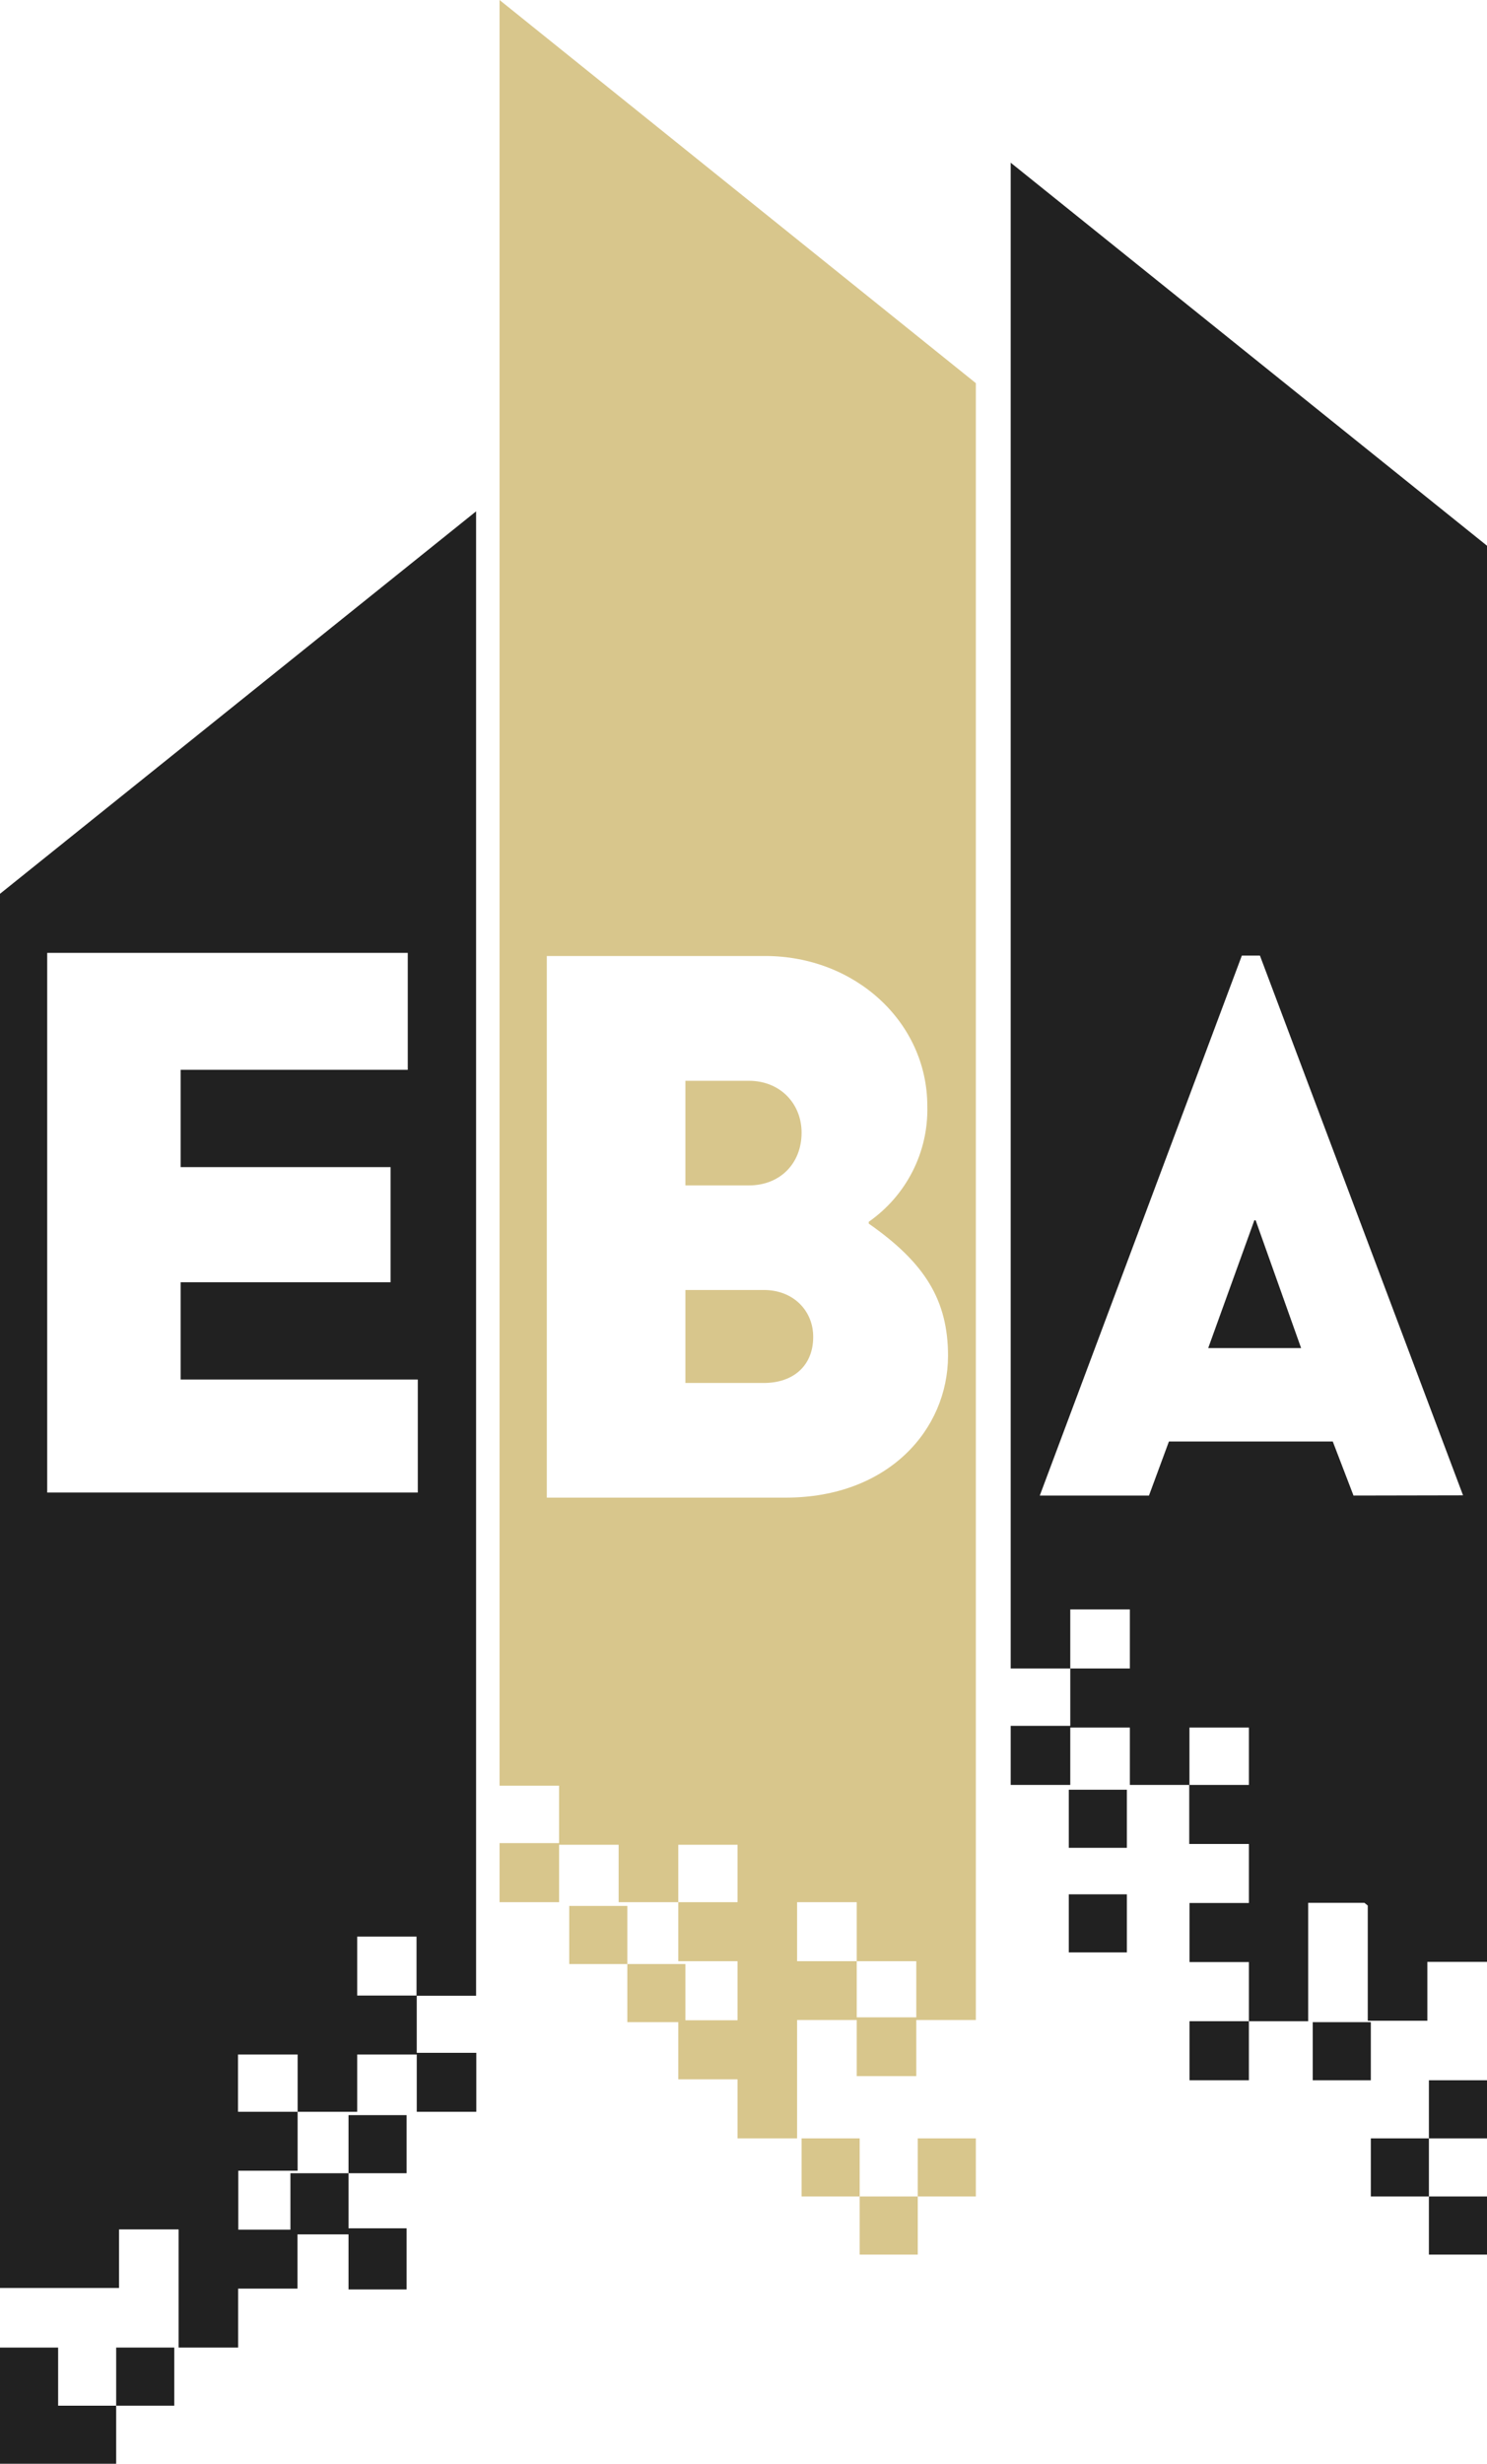 <?xml version="1.0" encoding="UTF-8"?>
<svg width="128px" height="212px" viewBox="0 0 128 212" version="1.1" xmlns="http://www.w3.org/2000/svg" xmlns:xlink="http://www.w3.org/1999/xlink">
    <title>EBA_FullLogo_Color</title>
    <g id="Welcome" stroke="none" stroke-width="1" fill="none" fill-rule="evenodd">
        <g id="Desktop" transform="translate(-546, -1362)" fill-rule="nonzero">
            <g id="what-is-intro" transform="translate(168, 1338)">
                <g id="EBA_FullLogo_Color" transform="translate(378, 24)">
                    <rect id="Rectangle" fill="#D8C68C" x="74" y="189" width="5" height="5"></rect>
                    <rect id="Rectangle" fill="#D8C68C" x="54" y="169" width="5" height="5"></rect>
                    <rect id="Rectangle" fill="#D8C68C" x="49" y="164" width="5" height="5"></rect>
                    <rect id="Rectangle" fill="#D8C68C" x="79" y="184" width="5" height="5"></rect>
                    <rect id="Rectangle" fill="#D8C68C" x="69" y="184" width="5" height="5"></rect>
                    <polygon id="Path" fill="#212121" points="25 192.261 30 192.261 30 197 35 197 35 191.739 30 191.739 30 187 25 187"></polygon>
                    <rect id="Rectangle" fill="#212121" x="30" y="182" width="5" height="5"></rect>
                    <polygon id="Path" fill="#212121" points="5.003 202 0 202 0 207.003 0 212 5.003 212 10 212 10 207.003 5.003 207.003"></polygon>
                    <rect id="Rectangle" fill="#212121" x="10" y="202" width="5" height="5"></rect>
                    <rect id="Rectangle" fill="#212121" x="118" y="184" width="5" height="5"></rect>
                    <rect id="Rectangle" fill="#212121" x="123" y="189" width="5" height="5"></rect>
                    <rect id="Rectangle" fill="#212121" x="92" y="154" width="5" height="5"></rect>
                    <rect id="Rectangle" fill="#212121" x="123" y="179" width="5" height="5"></rect>
                    <rect id="Rectangle" fill="#212121" x="92" y="163" width="5" height="5"></rect>
                    <rect id="Rectangle" fill="#212121" x="113" y="174" width="5" height="5"></rect>
                    <path d="M0,76.909 L0,196.874 L5.133,196.874 L5.133,196.874 L5.133,196.874 L10.247,196.874 L10.247,191.832 L10.277,191.832 L15.373,191.832 L15.373,202 L20.5,202 L20.5,196.928 L25.608,196.928 L25.608,191.856 L20.512,191.856 L20.512,186.784 L25.62,186.784 L25.62,181.712 L20.488,181.712 L20.488,176.783 L25.62,176.783 L25.62,181.712 L30.747,181.712 L30.747,176.783 L35.873,176.783 L35.873,181.712 L41,181.712 L41,176.64 L35.873,176.64 L35.873,171.711 L30.747,171.711 L30.747,166.639 L35.855,166.639 L35.855,166.639 L35.855,171.729 L40.982,171.729 L40.982,44 L0,76.909 Z M35.964,128.425 L4.063,128.425 L4.063,81.993 L35.1,81.993 L35.1,92.053 L15.549,92.053 L15.549,100.427 L33.619,100.427 L33.619,110.332 L15.549,110.332 L15.549,118.705 L35.964,118.705 L35.964,128.425 Z" id="Shape" fill="#212121"></path>
                    <path d="M69,97.462 C69,94.938 67.128,93 64.471,93 L59,93 L59,102 L64.471,102 C67.128,102 69,100.132 69,97.462 Z" id="Path" fill="#D8C68C"></path>
                    <path d="M65.746,111 L59,111 L59,119 L65.746,119 C68.328,119 70,117.478 70,115.044 C70.012,112.824 68.328,111 65.746,111 Z" id="Path" fill="#D8C68C"></path>
                    <path d="M43,0 L43,153.65 L48.127,153.65 L48.127,158.593 L43,158.593 L43,163.675 L48.127,163.675 L48.127,158.737 L53.253,158.737 L53.253,163.675 L58.386,163.675 L58.386,158.737 L63.488,158.737 L63.488,163.675 L58.386,163.675 L58.386,168.756 L63.488,168.756 L63.488,173.837 L58.386,173.837 L58.386,178.919 L63.488,178.919 L63.488,184 L68.614,184 L68.614,173.813 L73.747,173.813 L73.747,178.643 L78.873,178.643 L78.873,173.813 L84,173.813 L84,32.969 L43,0 Z M78.873,173.586 L73.747,173.586 L73.747,168.756 L68.614,168.756 L68.614,163.675 L73.747,163.675 L73.747,168.756 L78.873,168.756 L78.873,173.586 Z M67.623,128.867 L47.069,128.867 L47.069,82.26 L65.858,82.26 C73.608,82.26 79.823,87.958 79.823,95.185 C79.922,99.127 78.03,102.858 74.781,105.132 L74.781,105.288 C79.617,108.667 81.606,111.879 81.606,116.673 C81.594,123.006 76.467,128.867 67.623,128.867 L67.623,128.867 Z" id="Shape" fill="#D8C68C"></path>
                    <polygon id="Path" fill="#212121" points="107.974 105 104 116 112 116 108.084 105"></polygon>
                    <path d="M87,14 L87,143.567 L92.129,143.567 L92.129,138.486 L97.258,138.486 L97.258,143.567 L92.129,143.567 L92.129,148.505 L87,148.505 L87,153.586 L92.129,153.586 L92.129,148.649 L97.258,148.649 L97.258,153.586 L102.386,153.586 L102.386,148.649 L107.503,148.649 L107.503,153.586 L102.368,153.586 L102.368,158.668 L107.503,158.668 L107.503,163.749 L102.392,163.749 L102.392,168.831 L107.503,168.831 L107.503,173.918 L102.392,173.918 L102.392,179 L107.503,179 L107.503,173.918 L112.608,173.918 L112.608,163.731 L117.446,163.731 L117.736,163.965 L117.736,168.795 L117.736,168.795 L117.736,173.877 L122.865,173.877 L122.865,168.813 L128,168.813 L128,46.958 L87,14 Z M116.509,128.688 L114.724,124.038 L100.62,124.038 L98.903,128.688 L89.504,128.688 L106.898,82.223 L108.453,82.223 L125.938,128.67 L116.509,128.688 Z" id="Shape" fill="#212121"></path>
                </g>
            </g>
        </g>
    </g>
</svg>
